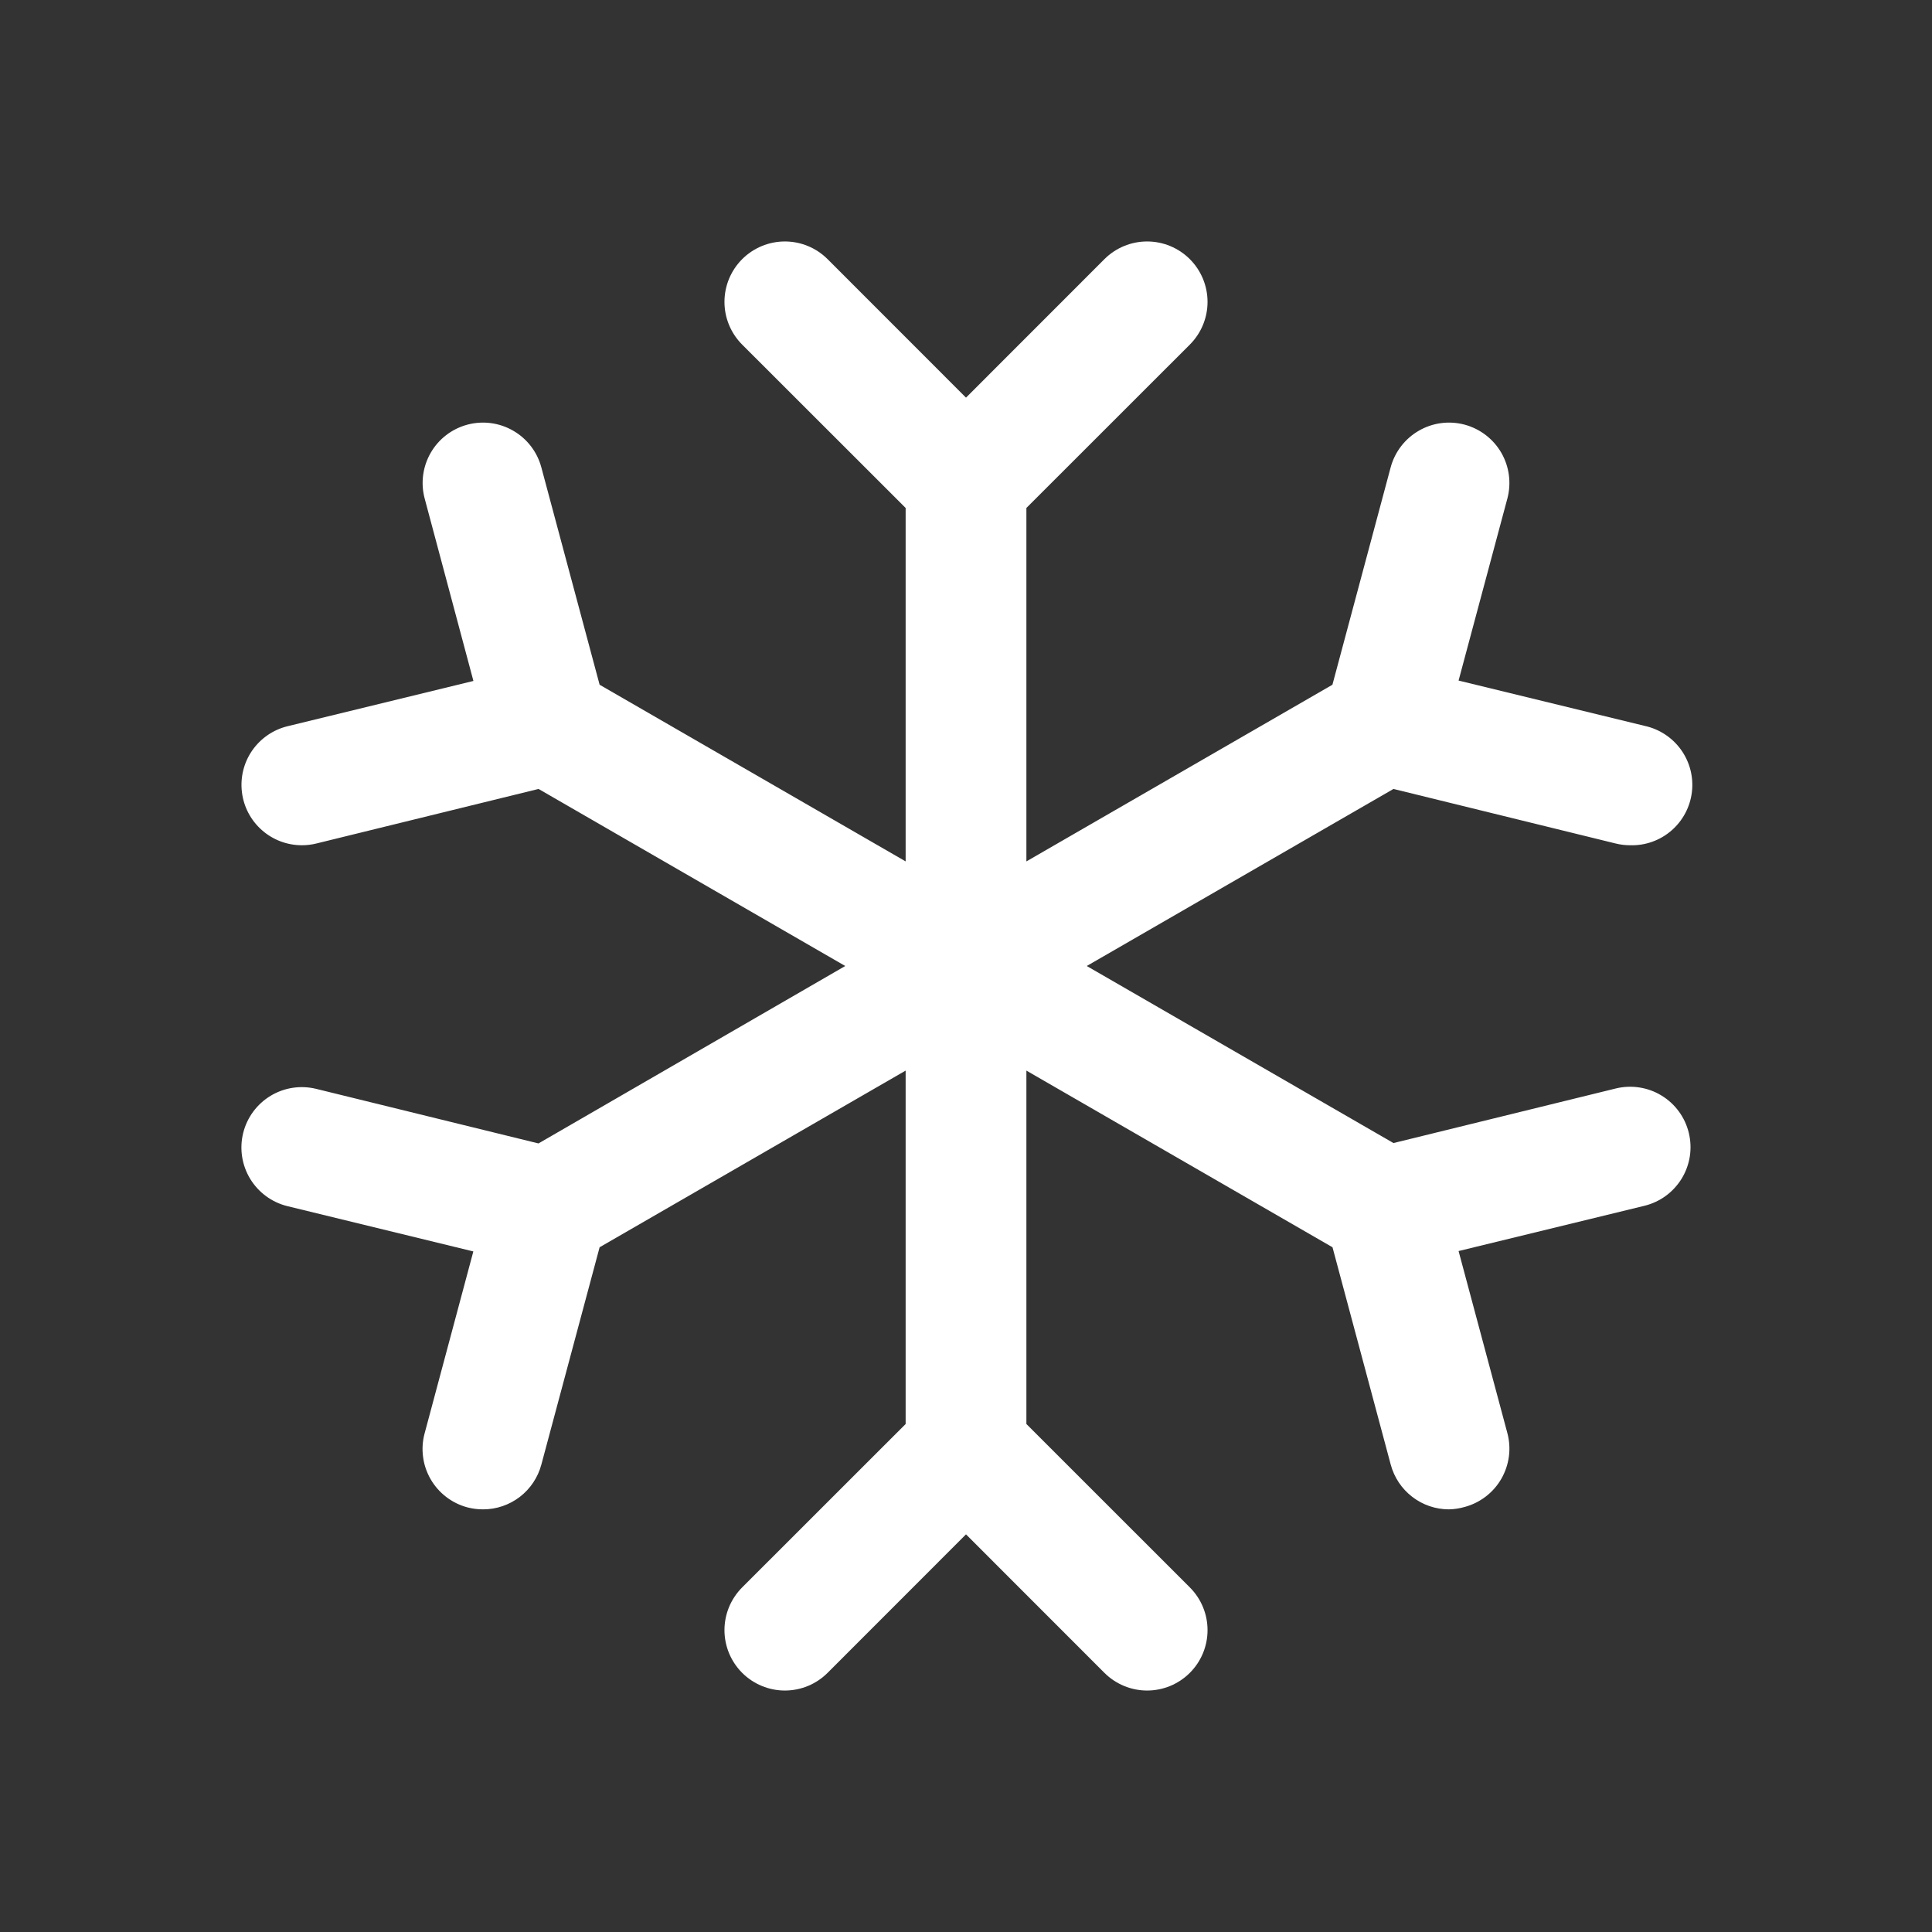 <?xml version="1.0" encoding="UTF-8"?> <svg xmlns="http://www.w3.org/2000/svg" width="50" height="50" viewBox="0 0 50 50" fill="none"><rect x="0" y="0" width="50" height="50" fill="#333333" stroke="none"/><path d="M43.705 29.314C43.754 29.514 43.764 29.721 43.733 29.924C43.702 30.127 43.631 30.321 43.525 30.497C43.418 30.672 43.279 30.825 43.113 30.947C42.948 31.068 42.76 31.156 42.561 31.205L37.748 32.377L39.01 37.086C39.063 37.284 39.077 37.491 39.05 37.694C39.023 37.898 38.956 38.094 38.854 38.272C38.751 38.45 38.614 38.606 38.452 38.73C38.289 38.855 38.103 38.947 37.905 39C37.773 39.038 37.637 39.059 37.5 39.062C37.157 39.062 36.822 38.949 36.55 38.739C36.277 38.53 36.081 38.236 35.992 37.904L34.485 32.279L26.563 27.707V36.853L30.793 41.082C30.938 41.227 31.054 41.4 31.132 41.589C31.211 41.779 31.251 41.982 31.251 42.188C31.251 42.393 31.211 42.596 31.132 42.786C31.054 42.975 30.938 43.148 30.793 43.293C30.648 43.438 30.476 43.553 30.286 43.632C30.096 43.71 29.893 43.751 29.688 43.751C29.483 43.751 29.279 43.71 29.09 43.632C28.9 43.553 28.727 43.438 28.582 43.293L25 39.709L21.418 43.293C21.273 43.438 21.101 43.553 20.911 43.632C20.721 43.71 20.518 43.751 20.313 43.751C20.108 43.751 19.904 43.71 19.715 43.632C19.525 43.553 19.352 43.438 19.207 43.293C19.062 43.148 18.947 42.975 18.868 42.786C18.79 42.596 18.749 42.393 18.749 42.188C18.749 41.982 18.79 41.779 18.868 41.589C18.947 41.4 19.062 41.227 19.207 41.082L23.438 36.853V27.707L15.518 32.279L14.01 37.904C13.921 38.237 13.725 38.53 13.452 38.74C13.179 38.949 12.844 39.063 12.5 39.062C12.363 39.062 12.227 39.045 12.094 39.01C11.896 38.957 11.71 38.865 11.547 38.74C11.384 38.615 11.247 38.459 11.145 38.282C11.042 38.104 10.975 37.908 10.949 37.704C10.922 37.501 10.935 37.294 10.989 37.096L12.25 32.387L7.438 31.215C7.035 31.116 6.689 30.861 6.474 30.507C6.259 30.152 6.194 29.727 6.293 29.324C6.392 28.922 6.647 28.575 7.002 28.36C7.356 28.146 7.781 28.081 8.184 28.18L13.936 29.592L21.875 25L13.938 20.418L8.186 21.83C8.064 21.86 7.938 21.875 7.813 21.875C7.431 21.875 7.062 21.736 6.776 21.482C6.49 21.229 6.306 20.88 6.261 20.5C6.215 20.121 6.309 19.738 6.526 19.424C6.744 19.11 7.069 18.886 7.44 18.795L12.252 17.623L10.991 12.904C10.883 12.504 10.94 12.077 11.147 11.718C11.354 11.359 11.695 11.098 12.096 10.99C12.496 10.883 12.923 10.939 13.282 11.147C13.641 11.354 13.903 11.695 14.01 12.096L15.518 17.721L23.438 22.293V13.146L19.207 8.918C18.914 8.625 18.749 8.227 18.749 7.813C18.749 7.607 18.79 7.404 18.868 7.214C18.947 7.025 19.062 6.852 19.207 6.707C19.352 6.562 19.525 6.447 19.715 6.368C19.904 6.29 20.108 6.249 20.313 6.249C20.727 6.249 21.125 6.414 21.418 6.707L25 10.291L28.582 6.707C28.875 6.414 29.273 6.249 29.688 6.249C30.102 6.249 30.5 6.414 30.793 6.707C31.086 7 31.251 7.398 31.251 7.813C31.251 8.227 31.086 8.625 30.793 8.918L26.563 13.146V22.293L34.483 17.721L35.99 12.096C36.098 11.695 36.36 11.354 36.719 11.147C37.078 10.939 37.504 10.883 37.905 10.99C38.305 11.098 38.646 11.359 38.854 11.718C39.061 12.077 39.117 12.504 39.01 12.904L37.748 17.613L42.561 18.785C42.942 18.867 43.279 19.088 43.506 19.405C43.733 19.723 43.833 20.113 43.786 20.5C43.739 20.888 43.549 21.243 43.253 21.498C42.958 21.752 42.578 21.887 42.188 21.875C42.062 21.875 41.937 21.86 41.815 21.83L36.063 20.418L28.125 25L36.063 29.582L41.815 28.17C42.014 28.121 42.221 28.112 42.424 28.143C42.627 28.174 42.822 28.244 42.997 28.351C43.173 28.457 43.326 28.597 43.447 28.762C43.569 28.927 43.656 29.115 43.705 29.314Z" fill="white"></path></svg> 